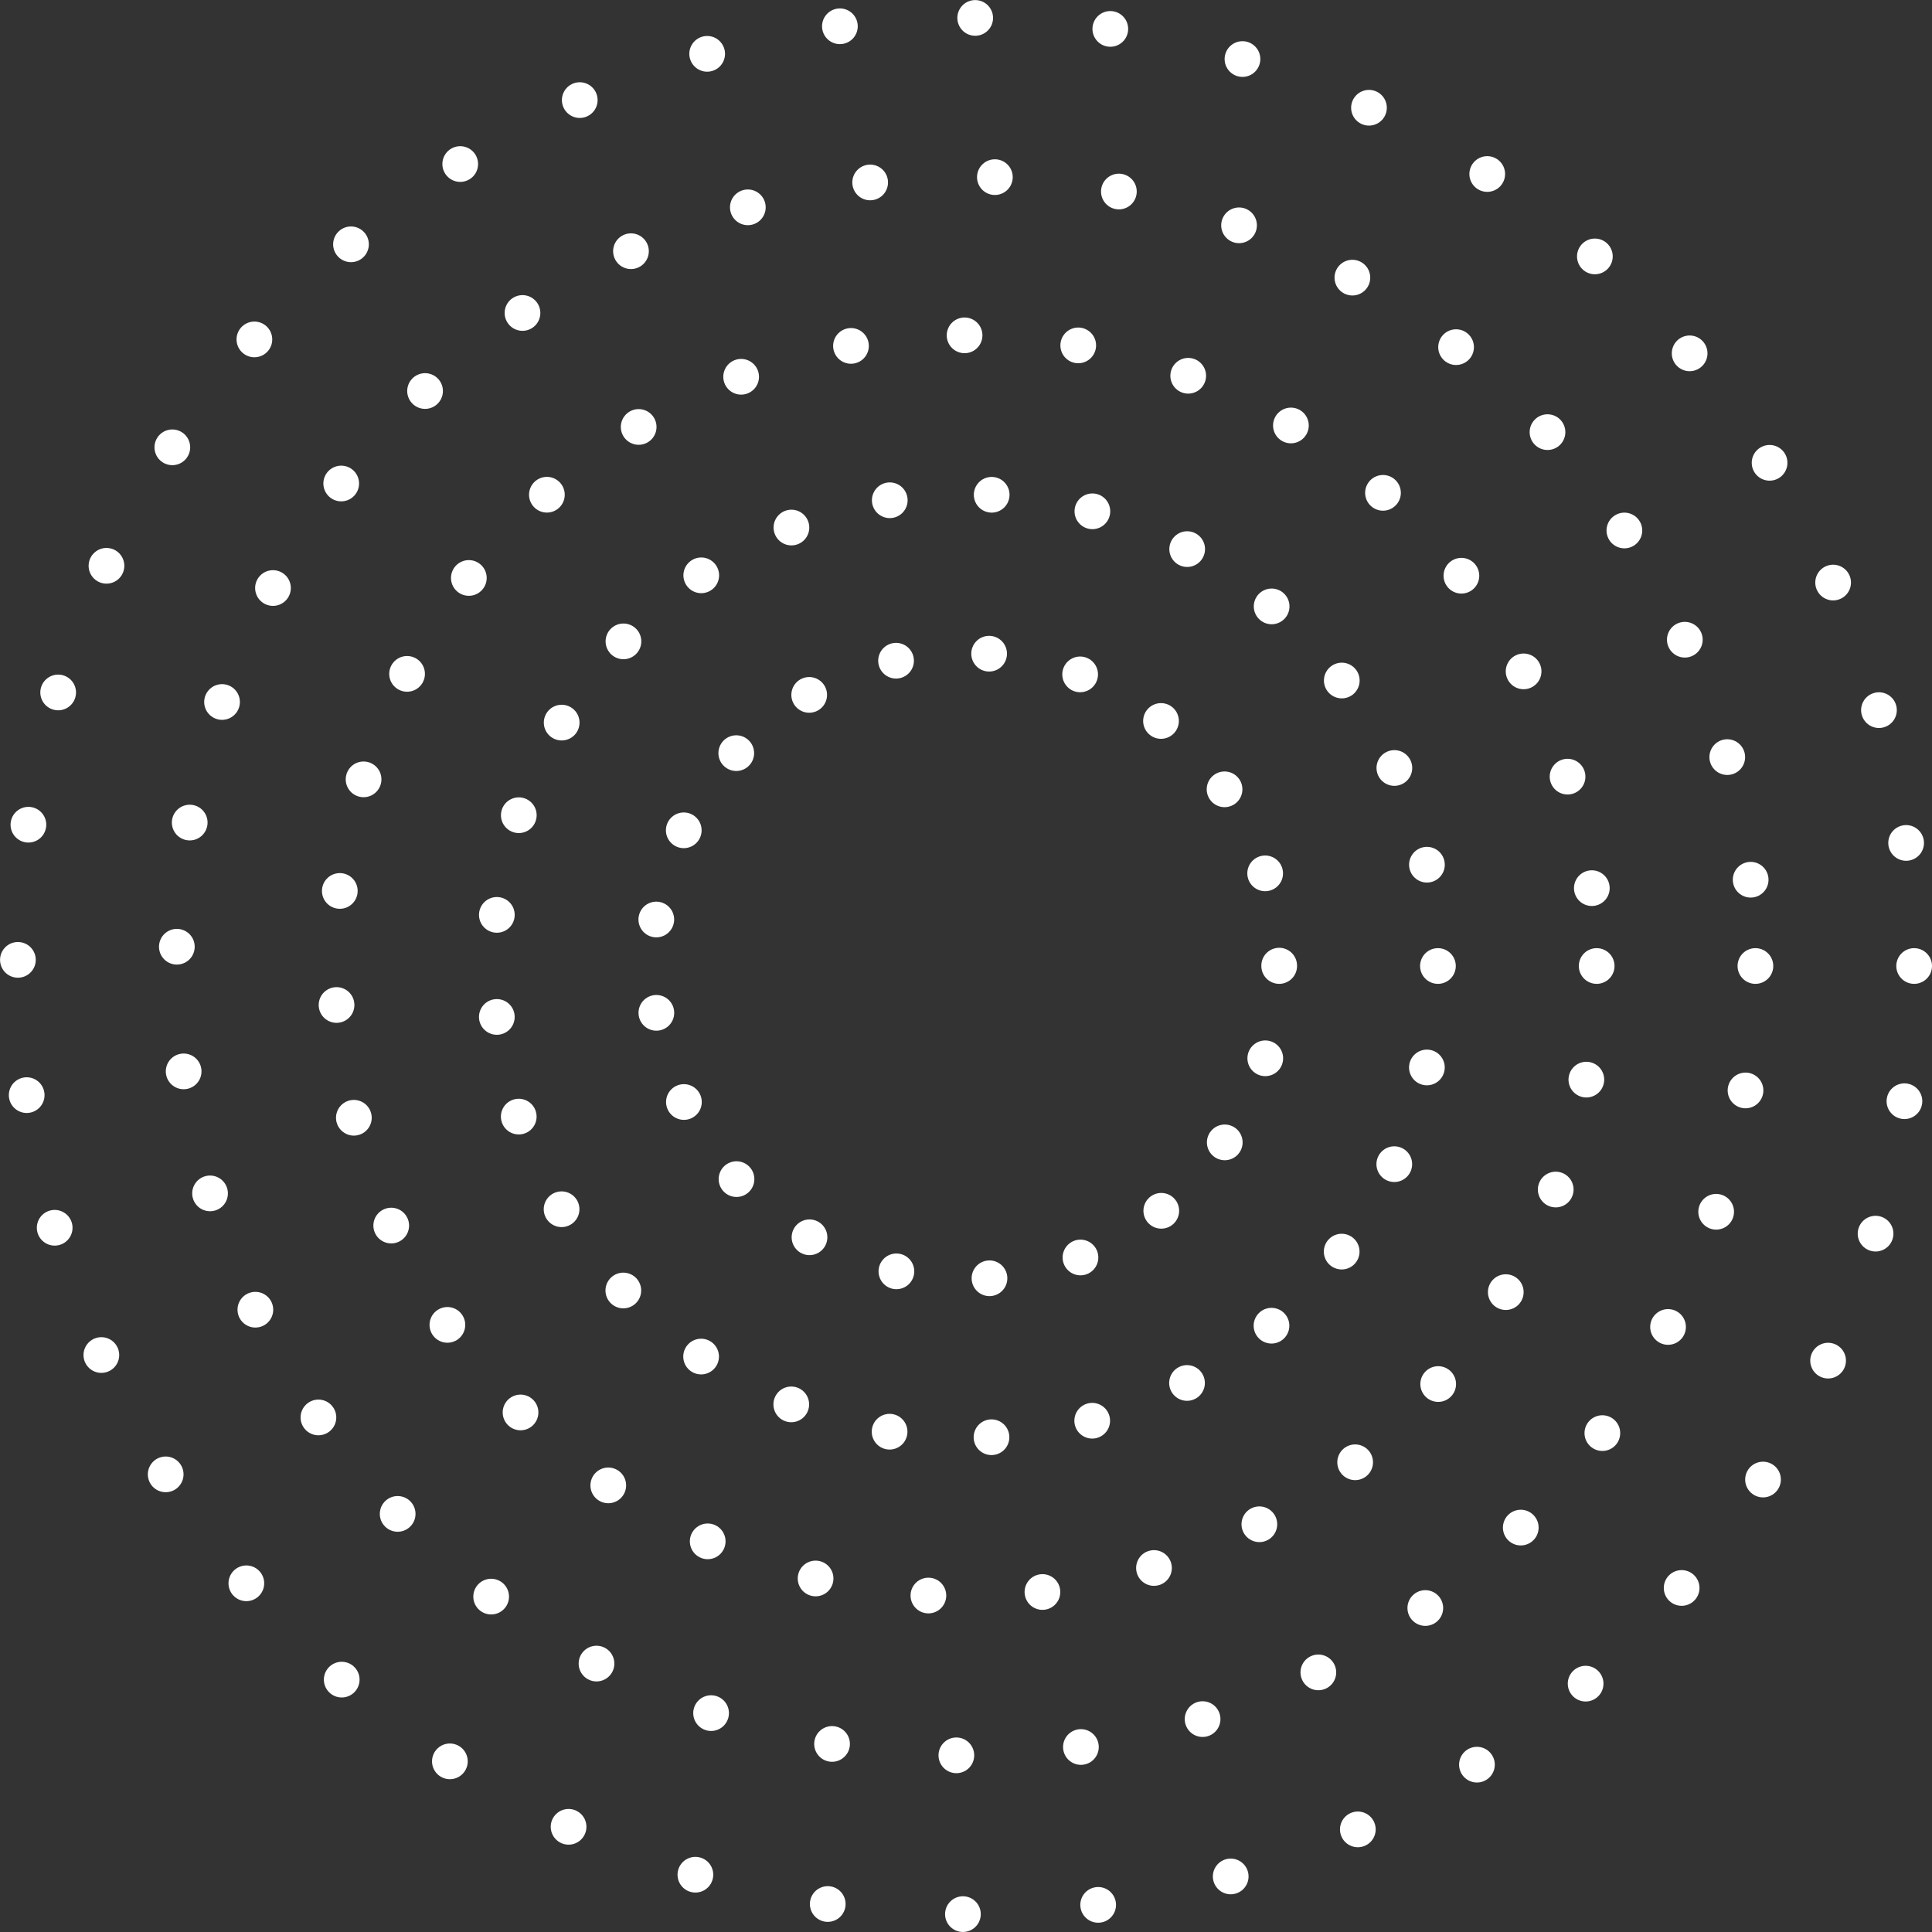 <svg id="Layer_1" data-name="Layer 1" xmlns="http://www.w3.org/2000/svg" viewBox="0 0 270.56 270.56"><rect x="0" y="0" width="270.56" height="270.56" fill="#333333" stroke="none"/><defs><style>.cls-1,.cls-2,.cls-3,.cls-4,.cls-5{fill:none;stroke:#fff;stroke-linecap:round;stroke-miterlimit:10;stroke-width:5px;}.cls-1{stroke-dasharray:0 13.12;}.cls-2{stroke-dasharray:0 14.32;}.cls-3{stroke-dasharray:0 16;}.cls-4{stroke-dasharray:0 17.5;}.cls-5{stroke-dasharray:0 19;}</style></defs><circle class="cls-1" cx="135.28" cy="135.28" r="43.86"/><circle class="cls-2" cx="135.28" cy="135.28" r="66.09"/><circle class="cls-3" cx="135.28" cy="135.28" r="88.32"/><circle class="cls-4" cx="135.28" cy="135.28" r="110.55"/><circle class="cls-5" cx="135.28" cy="135.28" r="132.78"/></svg>